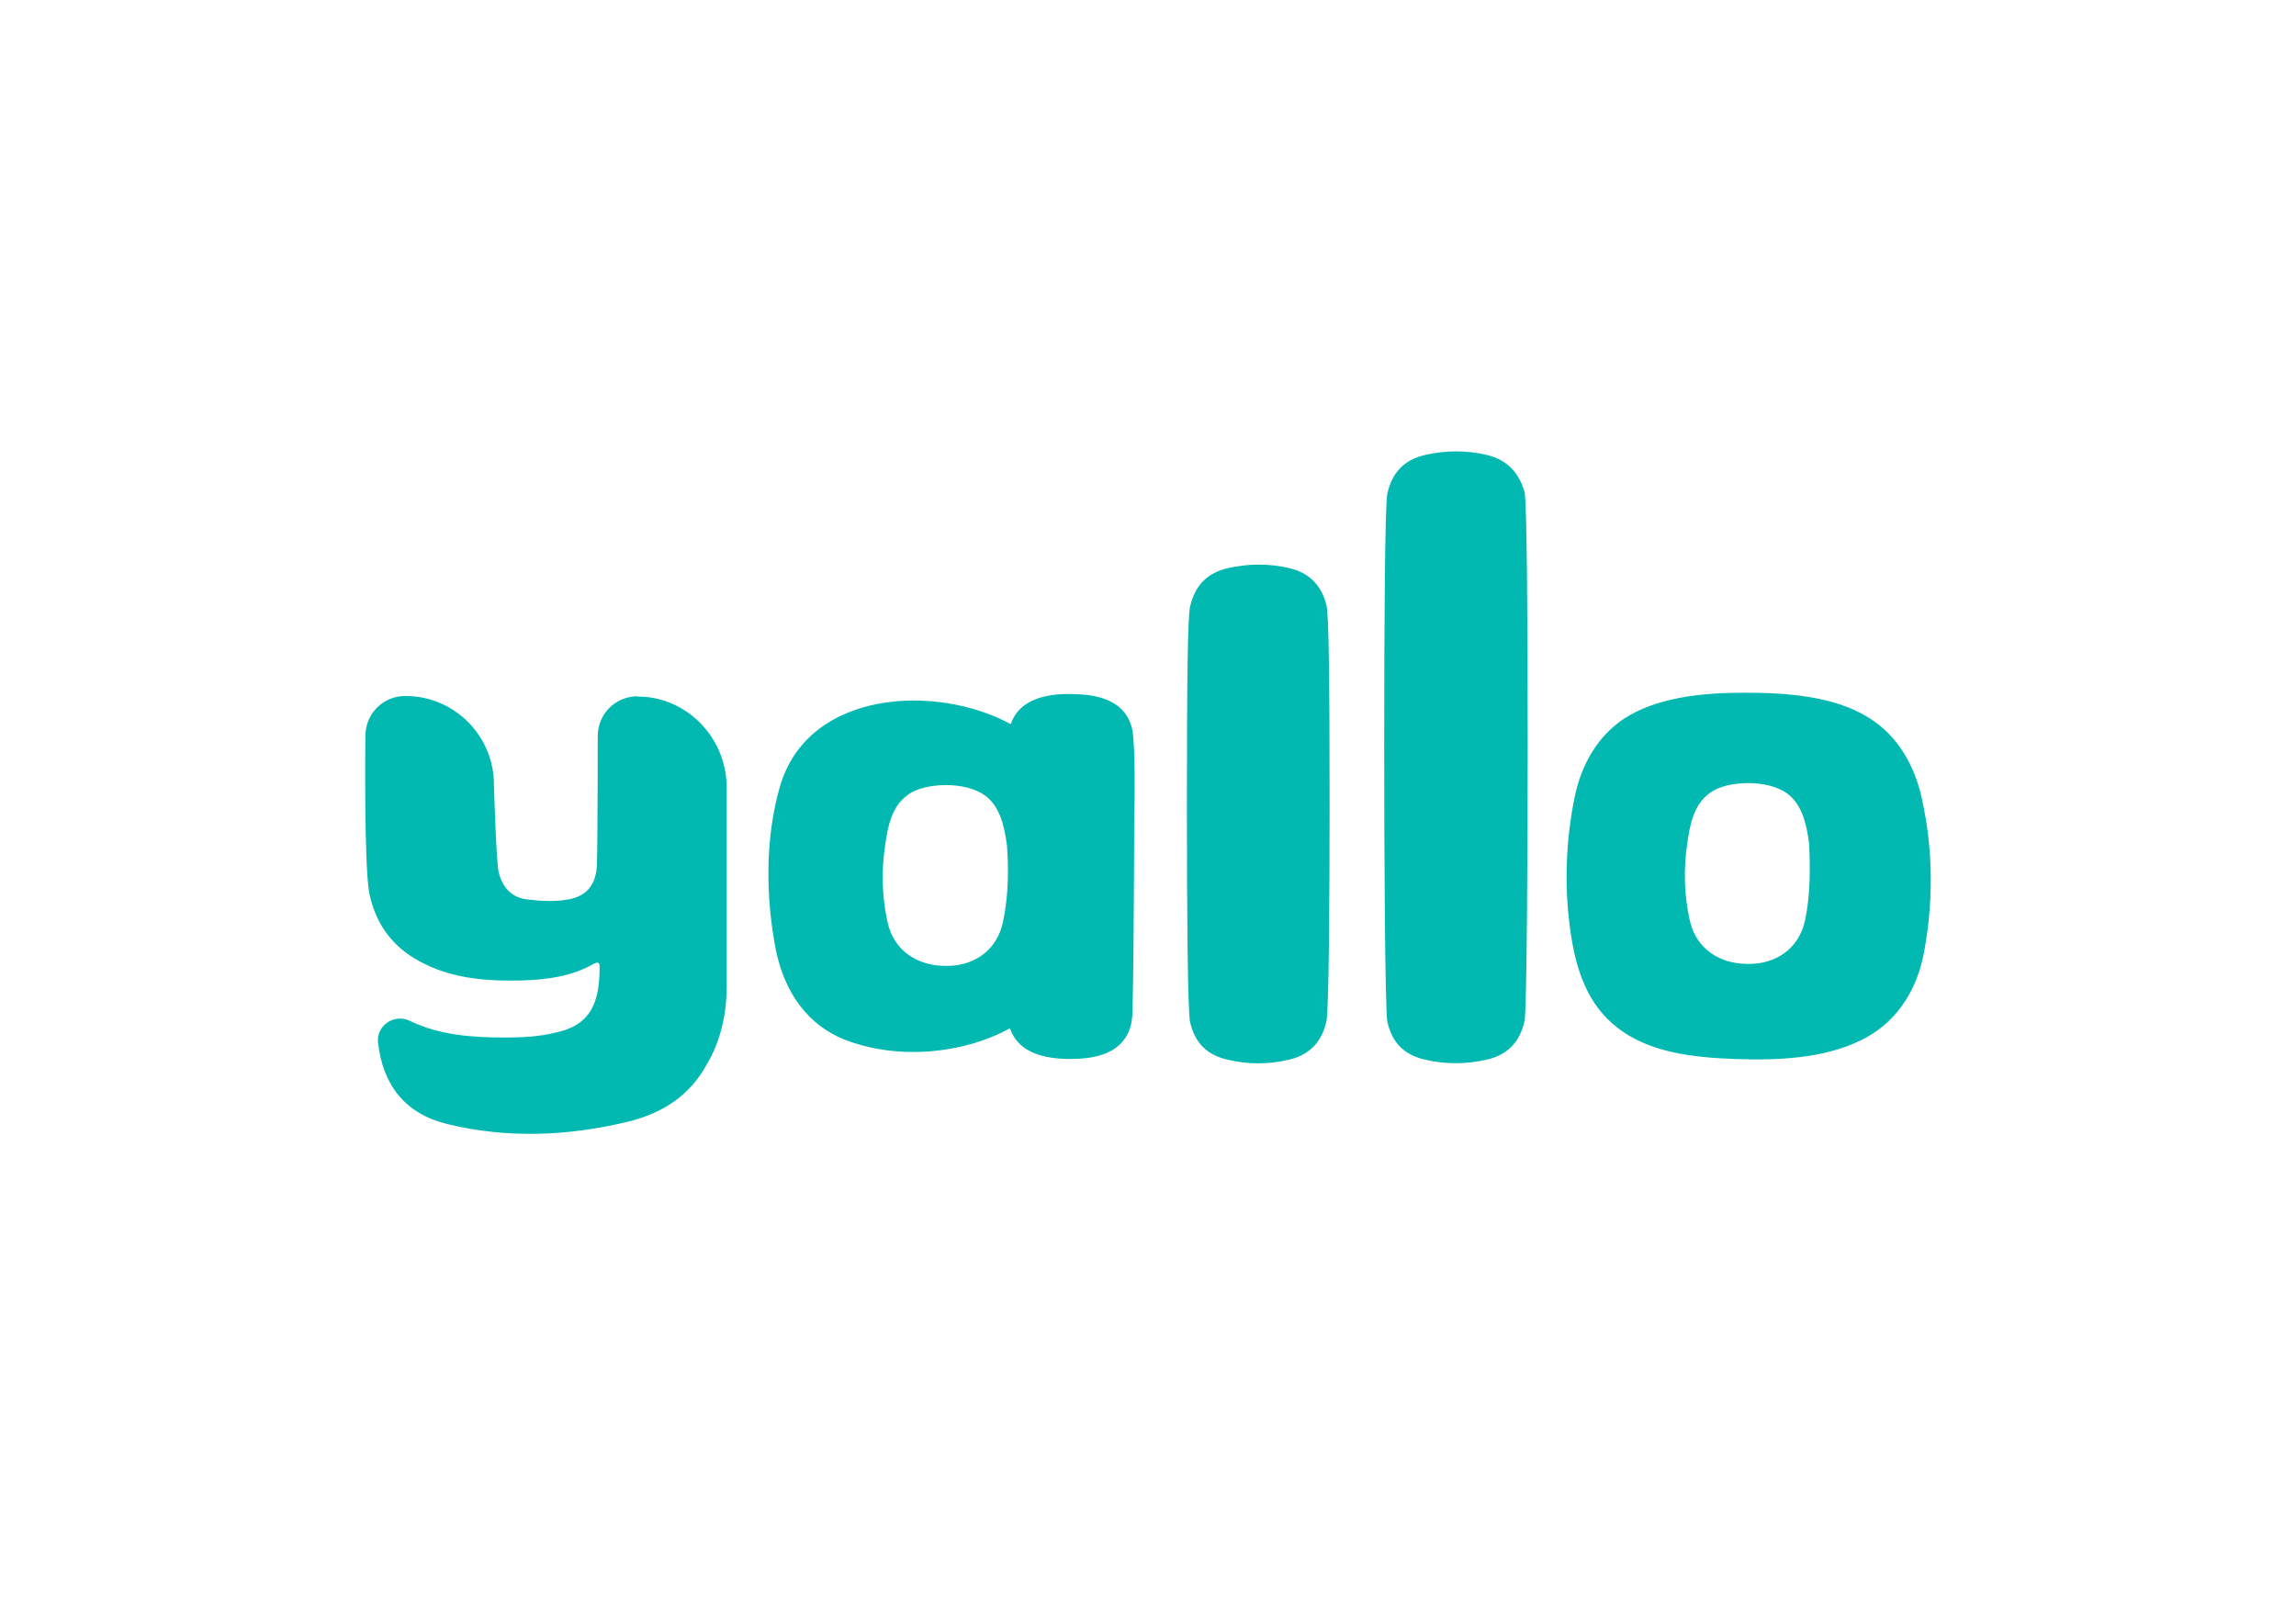 <?xml version="1.0" encoding="UTF-8"?>
<svg xmlns="http://www.w3.org/2000/svg" id="Calque_1" viewBox="0 0 231.36 161.92">
  <defs>
    <style>.cls-1{fill:#02b9b2;}</style>
  </defs>
  <path id="color_green" class="cls-1" d="m64.27,70.17c-2.26,0-4.04,1.78-4.04,4.04,0,0,0,10.3-.08,12.95-.08,1.94-.99,3.17-2.93,3.49-1.31.24-2.73.16-4.04,0-1.62-.16-2.57-1.23-2.93-2.77-.24-.79-.48-8.83-.48-8.83,0-4.87-3.96-8.91-8.91-8.91-2.26,0-4.04,1.78-4.04,4.04,0,0-.16,12.95.4,15.88.71,3.33,2.57,5.66,5.66,7.13,3.01,1.47,6.38,1.7,9.7,1.62,2.57-.08,5.03-.4,7.29-1.7.32-.16.55-.16.55.32,0,3.49-.79,5.9-4.51,6.65-1.62.4-3.33.48-5.03.48-3.33,0-6.65-.24-9.62-1.7-1.54-.71-3.33.48-3.17,2.18.48,4.36,2.77,7.21,6.97,8.24,6.06,1.47,12.16,1.23,18.22-.24,3.64-.87,6.3-2.77,7.92-5.74.4-.63,2.02-3.41,2.02-7.76v-20.43c-.12-4.87-4.08-8.91-8.95-8.91Zm44.32-.2c-2.57-.16-5.82.24-6.73,3.01-7.6-4.12-20.4-3.41-23.25,6.22-1.54,5.27-1.47,11.33-.4,16.67.87,4.12,3.17,7.52,7.13,8.99,5.19,1.94,11.64,1.39,16.43-1.23.87,2.57,3.64,3.09,6.06,3.09,2.26,0,4.87-.4,5.9-2.73.4-.91.4-1.94.4-2.93.08-1.54.16-14.1.16-18.93.08-1.78.08-6.89-.16-8.44-.51-2.81-3.01-3.64-5.54-3.72Zm-7.52,22.93c-.63,3.01-3.09,4.51-5.82,4.44-2.73,0-5.19-1.47-5.82-4.44-.55-2.49-.63-5.11-.24-7.68.24-1.78.63-3.88,2.18-5.03.99-.79,2.57-1.07,3.96-1.07,1.47,0,2.93.32,3.96,1.07,1.54,1.15,1.94,3.25,2.18,5.03.2,2.57.12,5.23-.4,7.68Zm92.59-12.44c-.71-3.25-2.42-6.3-5.27-8.08-3.56-2.26-8.44-2.57-12.55-2.57s-8.83.4-12.24,2.65c-2.65,1.78-4.2,4.59-4.87,7.6-.99,4.63-1.15,9.62-.4,14.34.55,3.49,1.7,6.89,4.63,9.15,3.25,2.57,7.76,3.01,11.72,3.17,4.2.16,8.99,0,12.79-1.86,3.41-1.62,5.5-4.71,6.3-8.36,1.07-5.19,1.07-10.85-.12-16.04Zm-11.76,12.24c-.63,3.01-3.09,4.51-5.82,4.44-2.73,0-5.19-1.47-5.82-4.44-.55-2.49-.63-5.11-.24-7.68.24-1.78.63-3.88,2.18-5.03.99-.79,2.57-1.07,3.96-1.07,1.47,0,2.93.32,3.96,1.07,1.54,1.15,1.94,3.25,2.18,5.03.12,2.57.12,5.19-.4,7.68Zm-32.08-46.85c-2.02-.48-4.12-.48-6.22,0-2.1.48-3.33,1.78-3.8,3.88-.24.99-.32,12.71-.32,25.5,0,10.38.08,26.77.32,27.76.48,2.1,1.7,3.33,3.8,3.8,2.02.48,4.12.48,6.22,0,2.1-.48,3.33-1.78,3.8-3.88.24-.99.32-18.22.32-27.84,0-12.63-.08-24.51-.32-25.5-.55-1.94-1.78-3.25-3.8-3.72Zm-19.88,11.41c-2.02-.48-4.12-.48-6.22,0s-3.33,1.78-3.8,3.88c-.24.99-.32,7.45-.32,20.24,0,10.38.08,20.63.32,21.62.48,2.1,1.7,3.33,3.8,3.8,2.02.48,4.12.48,6.14,0,2.1-.48,3.33-1.78,3.8-3.88.24-.99.32-12.08.32-21.7,0-12.63-.08-19.25-.32-20.24-.48-1.94-1.7-3.25-3.72-3.72Z"></path>
</svg>
